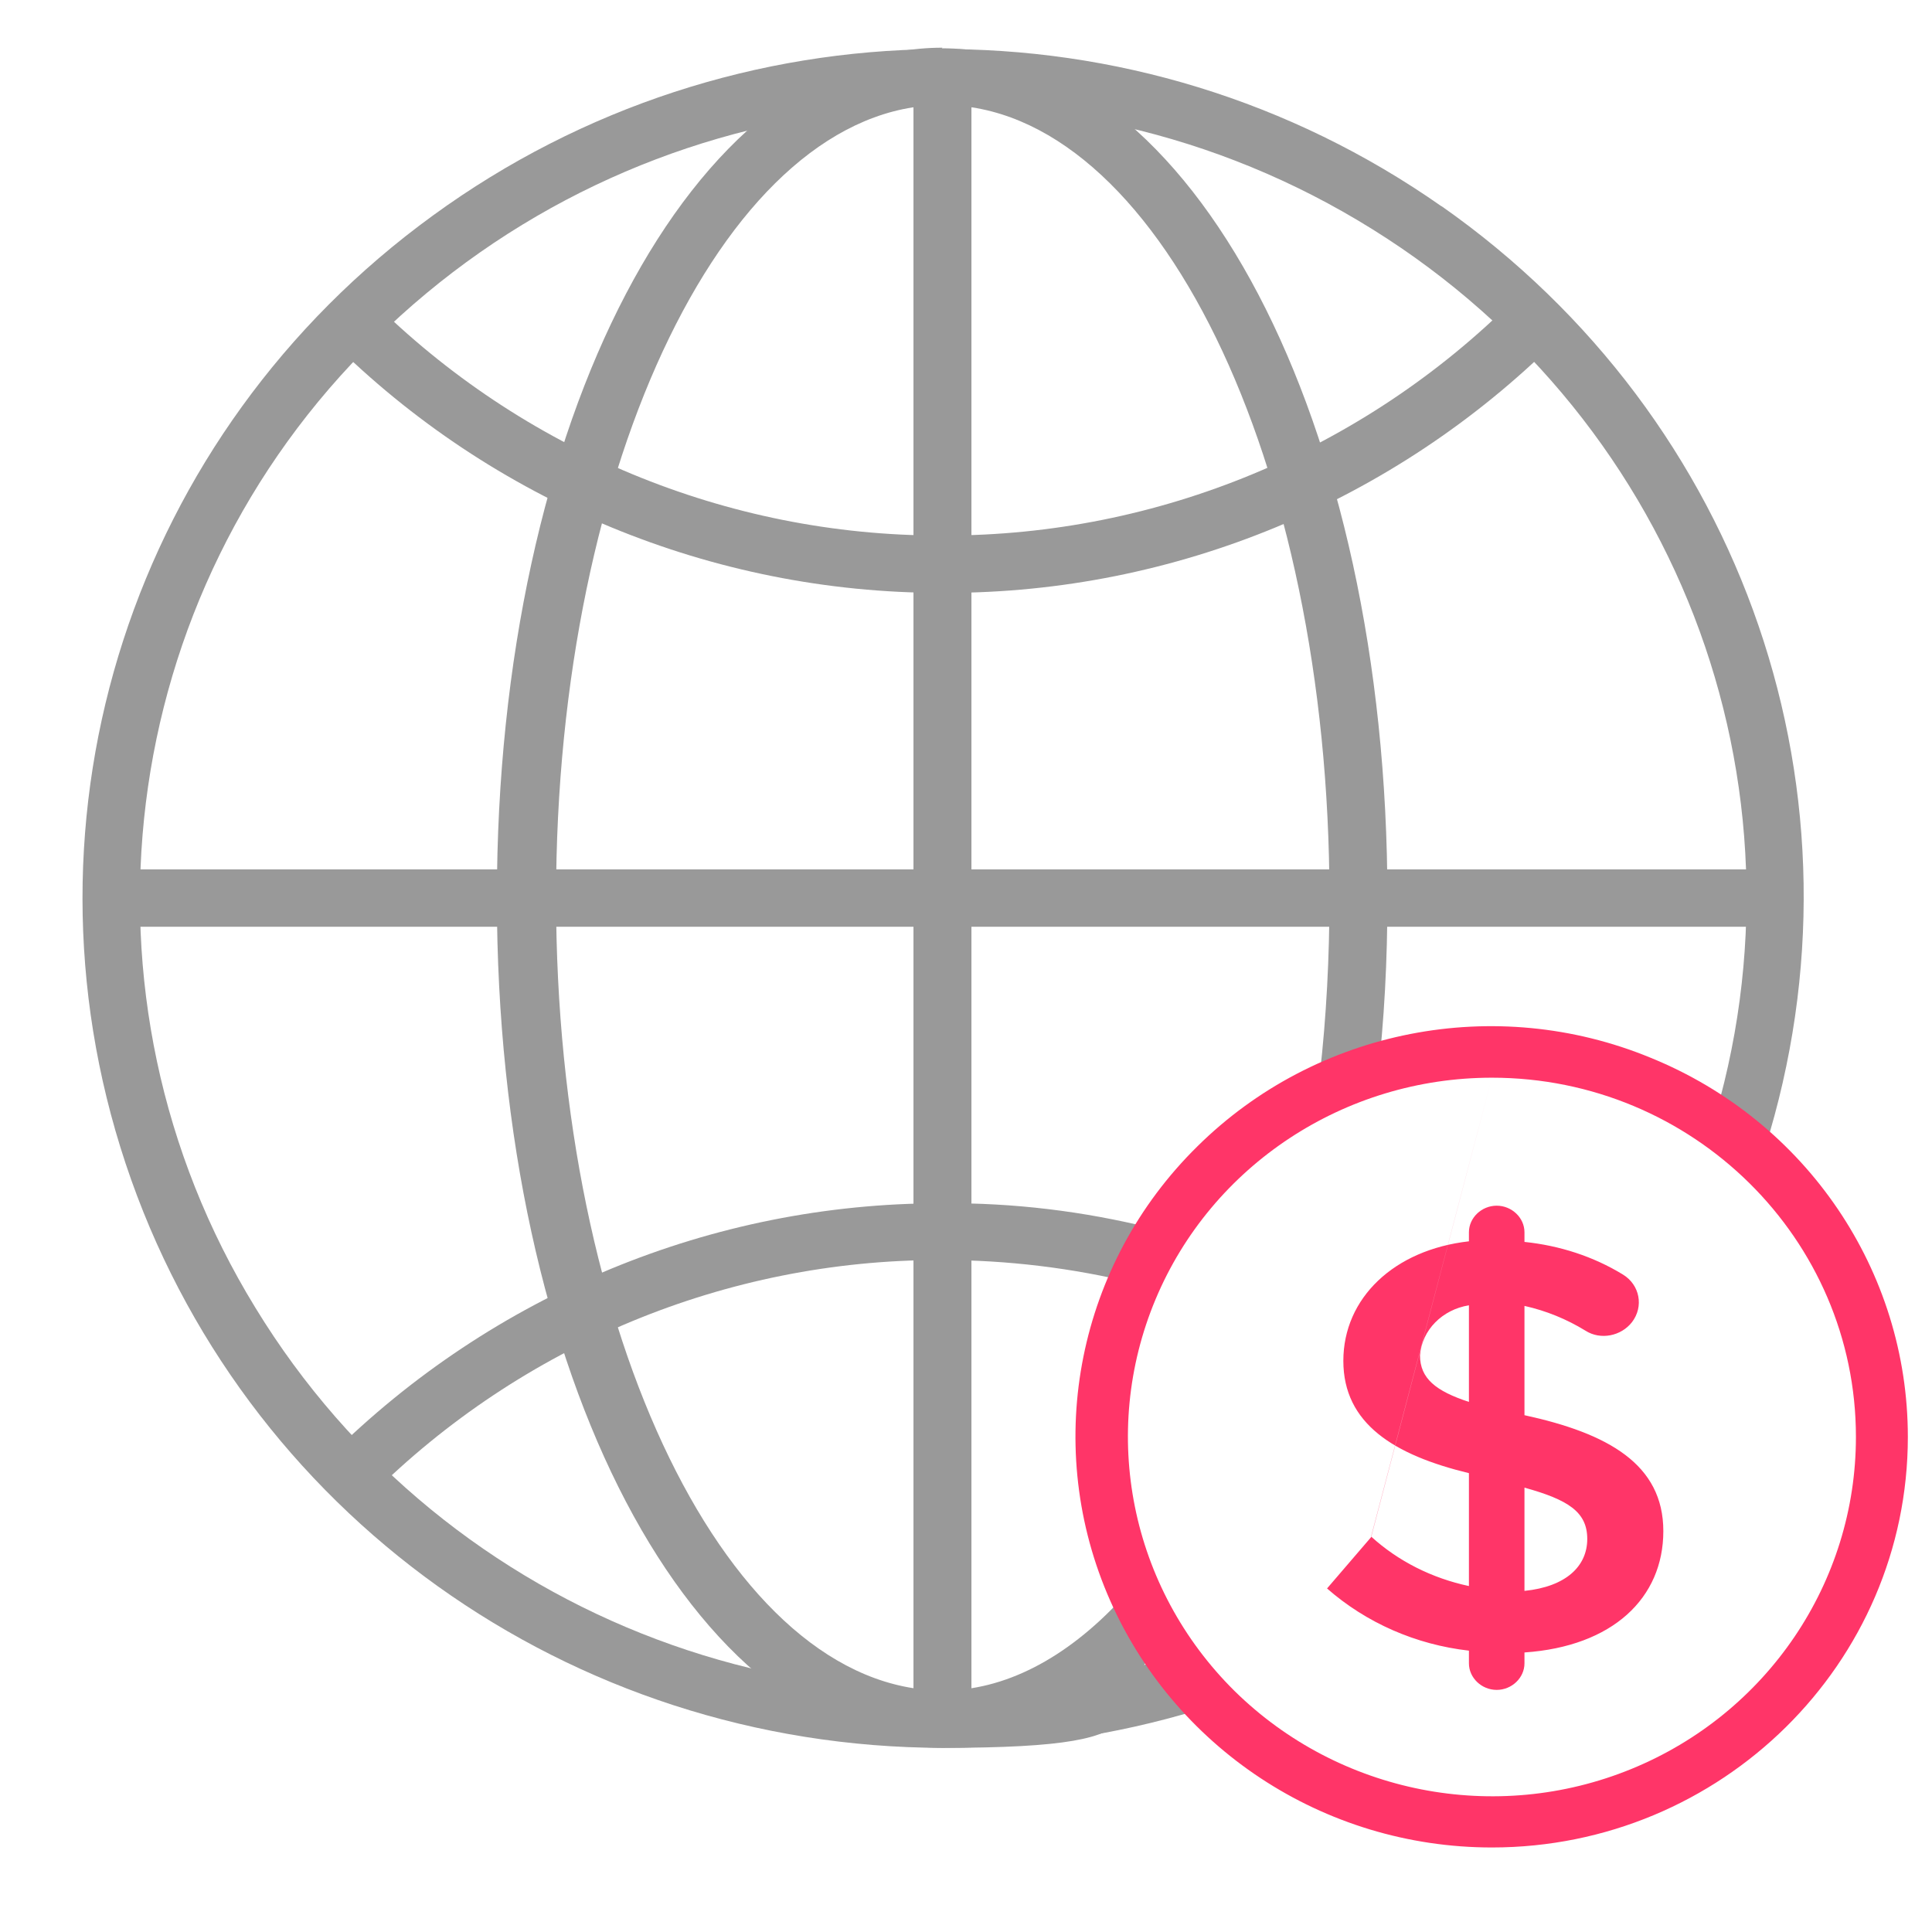 <?xml version="1.0" encoding="UTF-8"?>
<svg id="Layer_1" data-name="Layer 1" xmlns="http://www.w3.org/2000/svg" version="1.1" viewBox="0 0 320 320">
  <defs>
    <style>
      .cls-1 {
        fill: #999;
      }

      .cls-1, .cls-2 {
        stroke-width: 0px;
      }

      .cls-2 {
        fill: #ff3568;
      }
    </style>
  </defs>
  <path class="cls-1" d="M238.8,34.2C188.5-1.1,121.4-.5,71.7,35.7,22,71.8,1.6,134.9,20.8,192.7c19.2,57.8,73.6,96.7,135.3,96.8h.1c14.2,0,28.4-2.1,42-6.2h.5c0-.1-2.8-9.2-2.8-9.2h-.5c-58.5,18-121.5-5.7-153.1-57.5-31.6-51.5-23.4-118.1,19.9-160.4C105.7,13.4,172.5,5.3,224.9,36.5c52.5,31.2,76.5,93.2,58.4,151v.5c-.1,0,9,2.8,9,2.8v-.5c18.3-58.2-3.2-120.9-53.6-156.2Z"/>
  <path class="cls-1" d="M190.7,203.4c-11.3-2.8-22.9-4.2-34.5-4.1h-.4c-37.9,0-74.2,15.1-101.1,41.8l-.4.4,6.8,6.6.3-.4c25-24.9,58.9-39,94.2-39h.4c10.8,0,21.6,1.3,32.2,3.9h.5c0,.1,2.3-9.1,2.3-9.1h-.5Z"/>
  <path class="cls-1" d="M251.1,49.4l-.4.3c-25,24.9-58.9,39-94.2,39h-.8c-35.3,0-69.2-14.1-94.2-39l-.3-.3-6.8,6.6.4.4c26.8,26.7,63.2,41.8,101.1,41.8h.8c37.9,0,74.2-15.1,101.1-41.8l.4-.4-6.8-6.7Z"/>
  <path class="cls-1" d="M156.1,7.9c-41.4,0-73.8,61.8-73.8,140.8s32.4,140.8,73.8,140.8,25.6-6.3,36.6-18.2l.4-.4-7.1-6.4-.3.4c-9.2,9.9-19.4,15.1-29.5,15.1-35.4,0-64.1-58.9-64.1-131.3S120.8,17.4,156.1,17.4s64.1,58.9,64.1,131.3c0,9.8-.5,19.6-1.6,29.3v.5c0,0,9.5,1.1,9.5,1.1v-.5c1.2-10.1,1.7-20.2,1.7-30.3,0-79-32.4-140.8-73.8-140.8Z"/>
  <rect class="cls-1" x="151.3" y="12.2" width="9.6" height="273"/>
  <rect class="cls-1" x="17.7" y="144" width="276.8" height="9.5"/>
  <path class="cls-2" d="M247.1,306c-27.9,0-53-16.6-63.7-42-10.7-25.4-4.8-54.7,14.9-74.1,19.7-19.5,49.4-25.3,75.1-14.7,25.8,10.5,42.6,35.3,42.6,62.8,0,37.5-30.9,68-68.9,68h0ZM247.1,178.5c-24.4,0-46.4,14.5-55.7,36.7-9.3,22.2-4.2,47.8,13.1,64.9,17.3,17,43.2,22.1,65.7,12.9,22.5-9.2,37.2-30.9,37.2-55,0-32.8-27-59.5-60.3-59.5h0ZM247.1,178.5,227.1,254.6l-7.3,8.5c6.5,5.7,14.7,9.3,23.5,10.3v2.1c0,2.4,2.1,4.4,4.6,4.4h0c2.5,0,4.6-2,4.6-4.4v-1.8c14.6-1,23-9,23-20.1s-9.2-16.2-23-19.2v-18.1c3.6.8,7,2.2,10.1,4.1,2.5,1.6,5.9.9,7.7-1.4h0c2-2.6,1.3-6.2-1.5-7.9-4.9-3-10.5-4.8-16.3-5.4v-1.6c0-2.4-2.1-4.4-4.6-4.4h0c-2.5,0-4.6,2-4.6,4.4v1.5c-12.4,1.4-20.8,9.4-20.8,19.8s8.4,15.6,20.8,18.6v18.7c-6.1-1.3-11.7-4.1-16.2-8.2h0ZM252.5,246.4c7.2,2,10.4,4,10.4,8.5s-3.5,7.9-10.4,8.6v-17.1ZM235.2,224.5c.3-4.2,3.7-7.6,8.1-8.3v16c-5.5-1.8-8.1-3.9-8.1-7.7h0ZM235.2,224.5"/>
</svg>